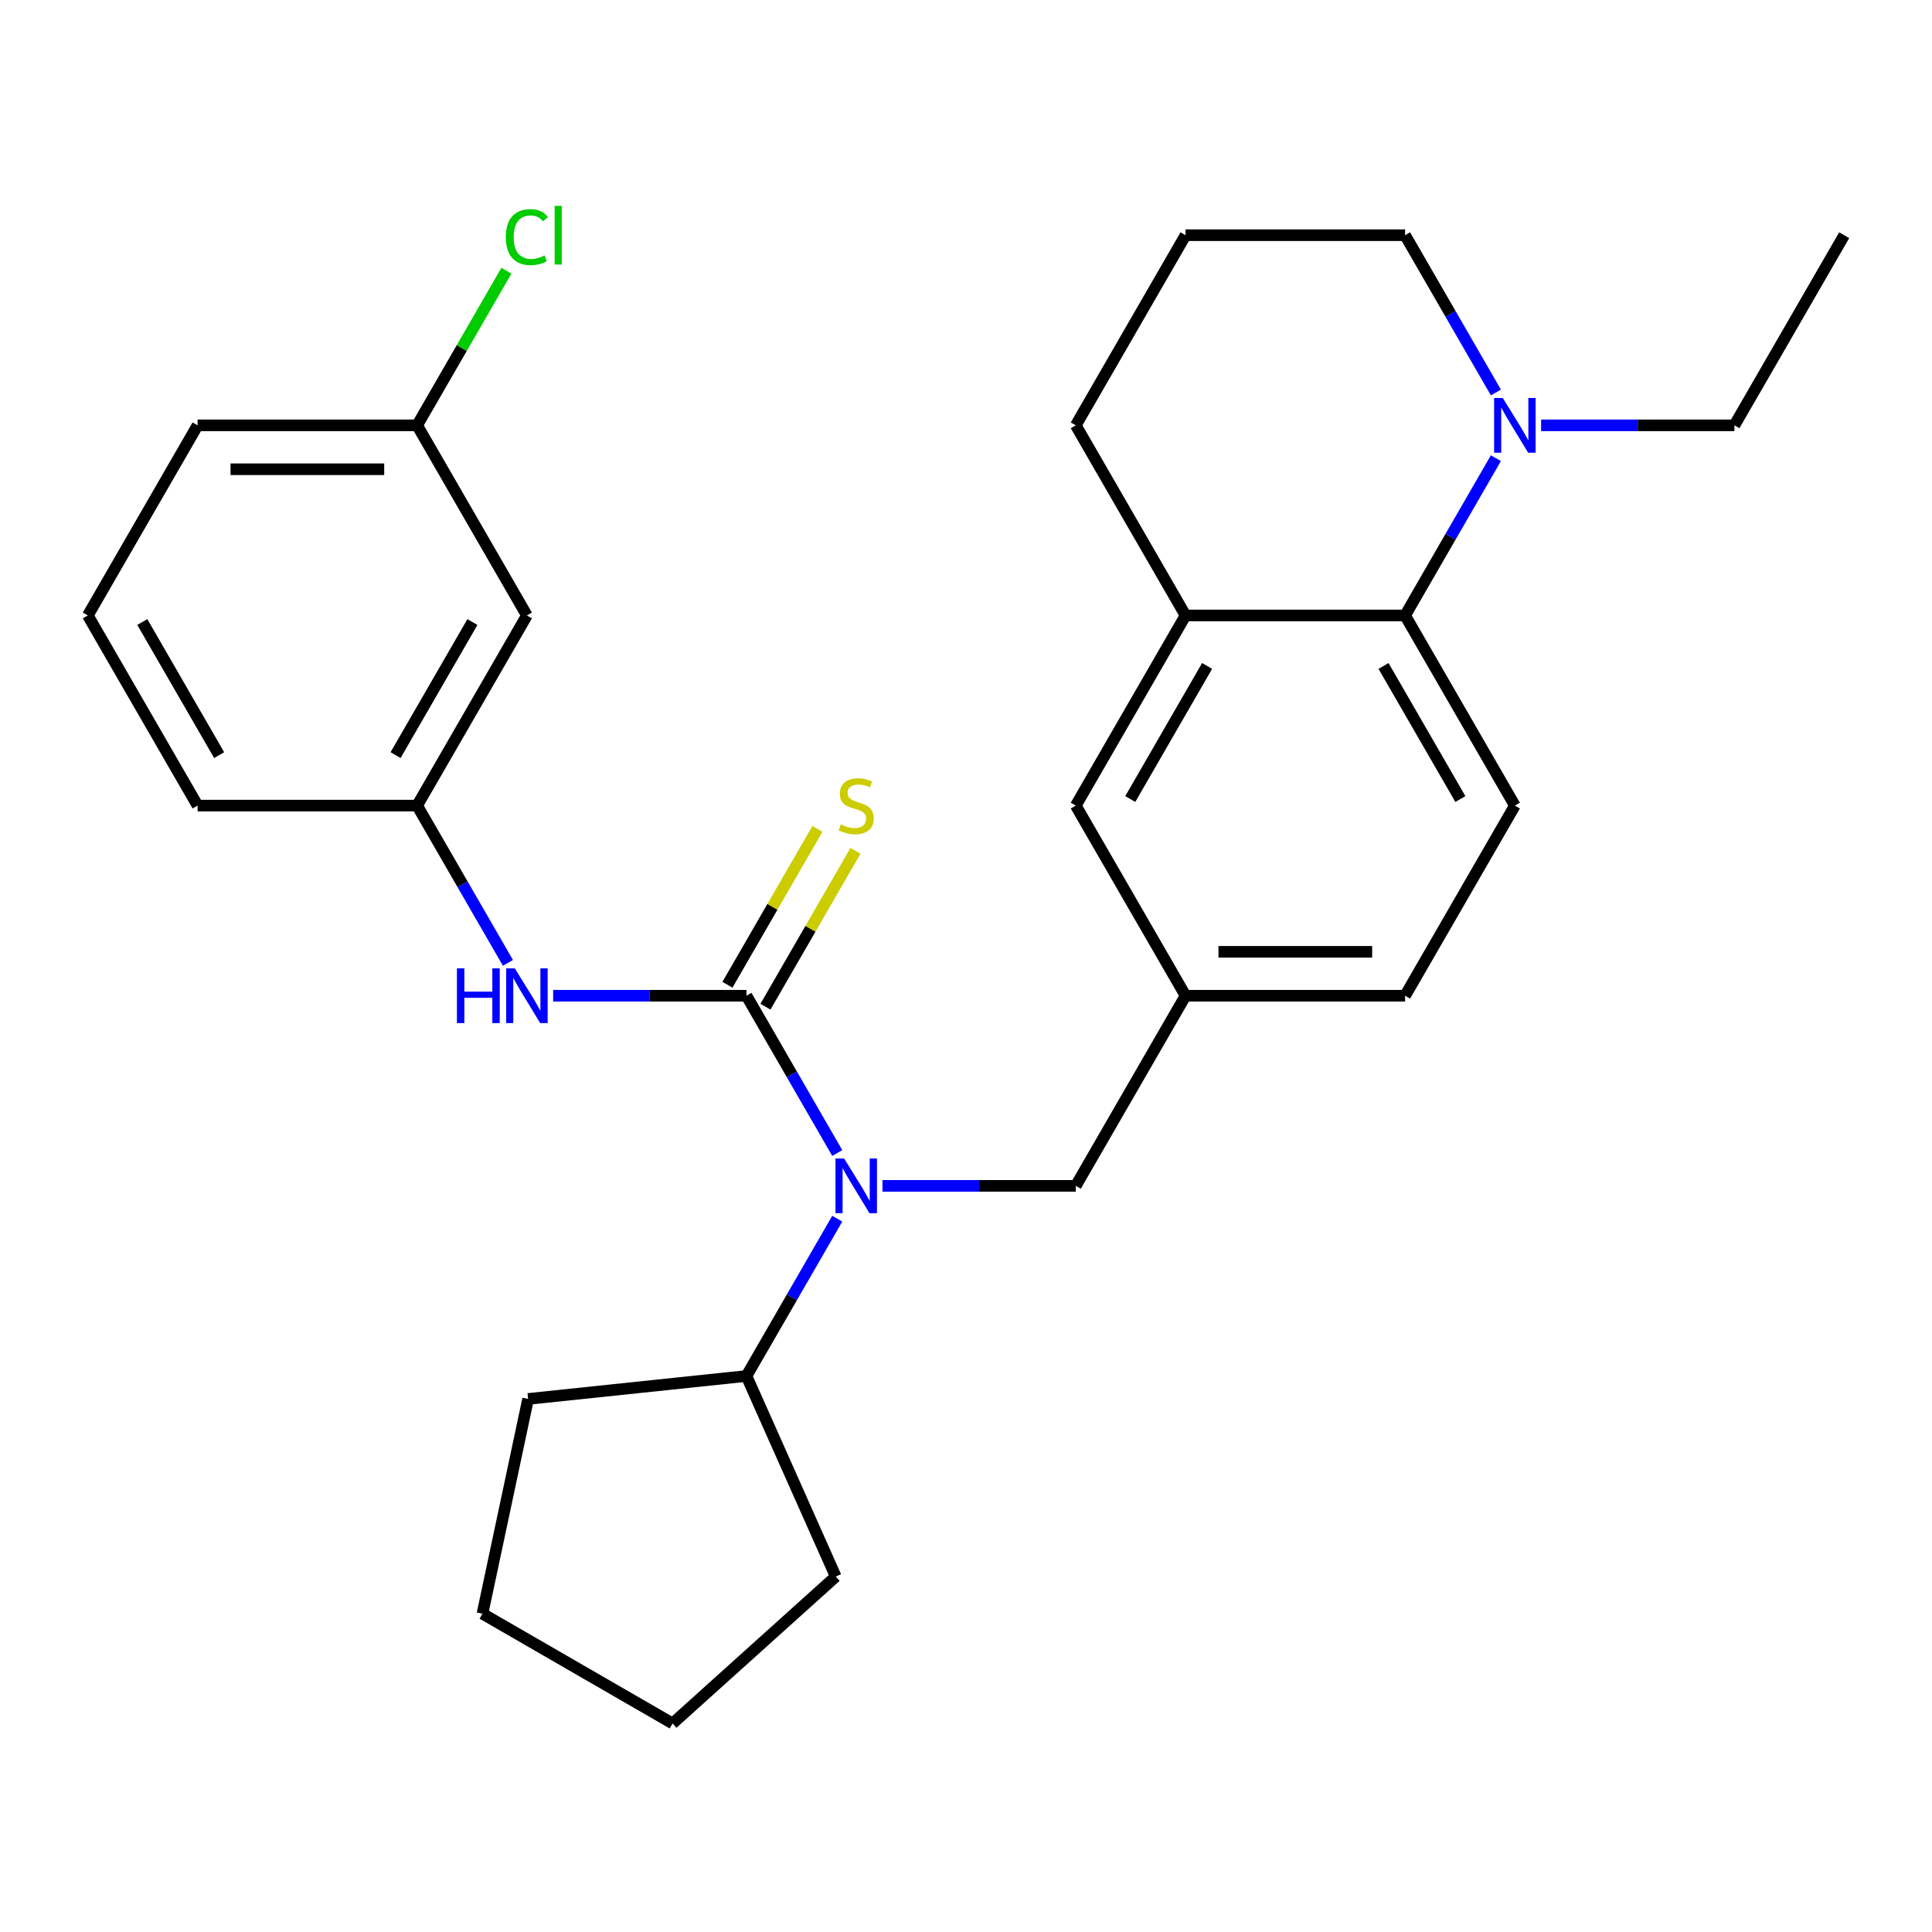 <?xml version='1.0' encoding='iso-8859-1'?>
<svg version='1.1' baseProfile='full'
              xmlns='http://www.w3.org/2000/svg'
                      xmlns:rdkit='http://www.rdkit.org/xml'
                      xmlns:xlink='http://www.w3.org/1999/xlink'
                  xml:space='preserve'
width='1000px' height='1000px' viewBox='0 0 1000 1000'>
<!-- END OF HEADER -->
<rect style='opacity:1.0;fill:#FFFFFF;stroke:none' width='1000' height='1000' x='0' y='0'> </rect>
<path class='bond-0' d='M 386.364,515.387 L 409.865,556.093' style='fill:none;fill-rule:evenodd;stroke:#000000;stroke-width:6px;stroke-linecap:butt;stroke-linejoin:miter;stroke-opacity:1' />
<path class='bond-0' d='M 409.865,556.093 L 433.366,596.798' style='fill:none;fill-rule:evenodd;stroke:#0000FF;stroke-width:6px;stroke-linecap:butt;stroke-linejoin:miter;stroke-opacity:1' />
<path class='bond-3' d='M 386.364,515.387 L 336.336,515.387' style='fill:none;fill-rule:evenodd;stroke:#000000;stroke-width:6px;stroke-linecap:butt;stroke-linejoin:miter;stroke-opacity:1' />
<path class='bond-3' d='M 336.336,515.387 L 286.308,515.387' style='fill:none;fill-rule:evenodd;stroke:#0000FF;stroke-width:6px;stroke-linecap:butt;stroke-linejoin:miter;stroke-opacity:1' />
<path class='bond-5' d='M 396.205,521.069 L 419.498,480.723' style='fill:none;fill-rule:evenodd;stroke:#000000;stroke-width:6px;stroke-linecap:butt;stroke-linejoin:miter;stroke-opacity:1' />
<path class='bond-5' d='M 419.498,480.723 L 442.792,440.378' style='fill:none;fill-rule:evenodd;stroke:#CCCC00;stroke-width:6px;stroke-linecap:butt;stroke-linejoin:miter;stroke-opacity:1' />
<path class='bond-5' d='M 376.522,509.705 L 399.816,469.36' style='fill:none;fill-rule:evenodd;stroke:#000000;stroke-width:6px;stroke-linecap:butt;stroke-linejoin:miter;stroke-opacity:1' />
<path class='bond-5' d='M 399.816,469.36 L 423.109,429.014' style='fill:none;fill-rule:evenodd;stroke:#CCCC00;stroke-width:6px;stroke-linecap:butt;stroke-linejoin:miter;stroke-opacity:1' />
<path class='bond-7' d='M 456.763,613.799 L 506.79,613.799' style='fill:none;fill-rule:evenodd;stroke:#0000FF;stroke-width:6px;stroke-linecap:butt;stroke-linejoin:miter;stroke-opacity:1' />
<path class='bond-7' d='M 506.79,613.799 L 556.818,613.799' style='fill:none;fill-rule:evenodd;stroke:#000000;stroke-width:6px;stroke-linecap:butt;stroke-linejoin:miter;stroke-opacity:1' />
<path class='bond-12' d='M 433.366,630.8 L 409.865,671.506' style='fill:none;fill-rule:evenodd;stroke:#0000FF;stroke-width:6px;stroke-linecap:butt;stroke-linejoin:miter;stroke-opacity:1' />
<path class='bond-12' d='M 409.865,671.506 L 386.364,712.211' style='fill:none;fill-rule:evenodd;stroke:#000000;stroke-width:6px;stroke-linecap:butt;stroke-linejoin:miter;stroke-opacity:1' />
<path class='bond-1' d='M 727.273,318.563 L 784.091,416.975' style='fill:none;fill-rule:evenodd;stroke:#000000;stroke-width:6px;stroke-linecap:butt;stroke-linejoin:miter;stroke-opacity:1' />
<path class='bond-1' d='M 716.113,344.689 L 755.886,413.577' style='fill:none;fill-rule:evenodd;stroke:#000000;stroke-width:6px;stroke-linecap:butt;stroke-linejoin:miter;stroke-opacity:1' />
<path class='bond-2' d='M 727.273,318.563 L 750.774,277.858' style='fill:none;fill-rule:evenodd;stroke:#000000;stroke-width:6px;stroke-linecap:butt;stroke-linejoin:miter;stroke-opacity:1' />
<path class='bond-2' d='M 750.774,277.858 L 774.275,237.152' style='fill:none;fill-rule:evenodd;stroke:#0000FF;stroke-width:6px;stroke-linecap:butt;stroke-linejoin:miter;stroke-opacity:1' />
<path class='bond-30' d='M 727.273,318.563 L 613.636,318.563' style='fill:none;fill-rule:evenodd;stroke:#000000;stroke-width:6px;stroke-linecap:butt;stroke-linejoin:miter;stroke-opacity:1' />
<path class='bond-16' d='M 774.275,203.15 L 750.774,162.445' style='fill:none;fill-rule:evenodd;stroke:#0000FF;stroke-width:6px;stroke-linecap:butt;stroke-linejoin:miter;stroke-opacity:1' />
<path class='bond-16' d='M 750.774,162.445 L 727.273,121.739' style='fill:none;fill-rule:evenodd;stroke:#000000;stroke-width:6px;stroke-linecap:butt;stroke-linejoin:miter;stroke-opacity:1' />
<path class='bond-17' d='M 797.672,220.151 L 847.7,220.151' style='fill:none;fill-rule:evenodd;stroke:#0000FF;stroke-width:6px;stroke-linecap:butt;stroke-linejoin:miter;stroke-opacity:1' />
<path class='bond-17' d='M 847.7,220.151 L 897.727,220.151' style='fill:none;fill-rule:evenodd;stroke:#000000;stroke-width:6px;stroke-linecap:butt;stroke-linejoin:miter;stroke-opacity:1' />
<path class='bond-9' d='M 262.912,498.386 L 239.41,457.681' style='fill:none;fill-rule:evenodd;stroke:#0000FF;stroke-width:6px;stroke-linecap:butt;stroke-linejoin:miter;stroke-opacity:1' />
<path class='bond-9' d='M 239.41,457.681 L 215.909,416.975' style='fill:none;fill-rule:evenodd;stroke:#000000;stroke-width:6px;stroke-linecap:butt;stroke-linejoin:miter;stroke-opacity:1' />
<path class='bond-4' d='M 613.636,318.563 L 556.818,416.975' style='fill:none;fill-rule:evenodd;stroke:#000000;stroke-width:6px;stroke-linecap:butt;stroke-linejoin:miter;stroke-opacity:1' />
<path class='bond-4' d='M 624.796,344.689 L 585.023,413.577' style='fill:none;fill-rule:evenodd;stroke:#000000;stroke-width:6px;stroke-linecap:butt;stroke-linejoin:miter;stroke-opacity:1' />
<path class='bond-18' d='M 613.636,318.563 L 556.818,220.151' style='fill:none;fill-rule:evenodd;stroke:#000000;stroke-width:6px;stroke-linecap:butt;stroke-linejoin:miter;stroke-opacity:1' />
<path class='bond-6' d='M 784.091,416.975 L 727.273,515.387' style='fill:none;fill-rule:evenodd;stroke:#000000;stroke-width:6px;stroke-linecap:butt;stroke-linejoin:miter;stroke-opacity:1' />
<path class='bond-10' d='M 556.818,613.799 L 613.636,515.387' style='fill:none;fill-rule:evenodd;stroke:#000000;stroke-width:6px;stroke-linecap:butt;stroke-linejoin:miter;stroke-opacity:1' />
<path class='bond-8' d='M 556.818,416.975 L 613.636,515.387' style='fill:none;fill-rule:evenodd;stroke:#000000;stroke-width:6px;stroke-linecap:butt;stroke-linejoin:miter;stroke-opacity:1' />
<path class='bond-11' d='M 215.909,416.975 L 272.727,318.563' style='fill:none;fill-rule:evenodd;stroke:#000000;stroke-width:6px;stroke-linecap:butt;stroke-linejoin:miter;stroke-opacity:1' />
<path class='bond-11' d='M 204.749,390.85 L 244.522,321.961' style='fill:none;fill-rule:evenodd;stroke:#000000;stroke-width:6px;stroke-linecap:butt;stroke-linejoin:miter;stroke-opacity:1' />
<path class='bond-21' d='M 215.909,416.975 L 102.273,416.975' style='fill:none;fill-rule:evenodd;stroke:#000000;stroke-width:6px;stroke-linecap:butt;stroke-linejoin:miter;stroke-opacity:1' />
<path class='bond-13' d='M 613.636,515.387 L 727.273,515.387' style='fill:none;fill-rule:evenodd;stroke:#000000;stroke-width:6px;stroke-linecap:butt;stroke-linejoin:miter;stroke-opacity:1' />
<path class='bond-13' d='M 630.682,492.66 L 710.227,492.66' style='fill:none;fill-rule:evenodd;stroke:#000000;stroke-width:6px;stroke-linecap:butt;stroke-linejoin:miter;stroke-opacity:1' />
<path class='bond-14' d='M 272.727,318.563 L 215.909,220.151' style='fill:none;fill-rule:evenodd;stroke:#000000;stroke-width:6px;stroke-linecap:butt;stroke-linejoin:miter;stroke-opacity:1' />
<path class='bond-23' d='M 386.364,712.211 L 432.584,816.023' style='fill:none;fill-rule:evenodd;stroke:#000000;stroke-width:6px;stroke-linecap:butt;stroke-linejoin:miter;stroke-opacity:1' />
<path class='bond-24' d='M 386.364,712.211 L 273.35,724.089' style='fill:none;fill-rule:evenodd;stroke:#000000;stroke-width:6px;stroke-linecap:butt;stroke-linejoin:miter;stroke-opacity:1' />
<path class='bond-15' d='M 215.909,220.151 L 239.012,180.136' style='fill:none;fill-rule:evenodd;stroke:#000000;stroke-width:6px;stroke-linecap:butt;stroke-linejoin:miter;stroke-opacity:1' />
<path class='bond-15' d='M 239.012,180.136 L 262.115,140.12' style='fill:none;fill-rule:evenodd;stroke:#00CC00;stroke-width:6px;stroke-linecap:butt;stroke-linejoin:miter;stroke-opacity:1' />
<path class='bond-29' d='M 215.909,220.151 L 102.273,220.151' style='fill:none;fill-rule:evenodd;stroke:#000000;stroke-width:6px;stroke-linecap:butt;stroke-linejoin:miter;stroke-opacity:1' />
<path class='bond-29' d='M 198.864,242.879 L 119.318,242.879' style='fill:none;fill-rule:evenodd;stroke:#000000;stroke-width:6px;stroke-linecap:butt;stroke-linejoin:miter;stroke-opacity:1' />
<path class='bond-31' d='M 727.273,121.739 L 613.636,121.739' style='fill:none;fill-rule:evenodd;stroke:#000000;stroke-width:6px;stroke-linecap:butt;stroke-linejoin:miter;stroke-opacity:1' />
<path class='bond-25' d='M 897.727,220.151 L 954.545,121.739' style='fill:none;fill-rule:evenodd;stroke:#000000;stroke-width:6px;stroke-linecap:butt;stroke-linejoin:miter;stroke-opacity:1' />
<path class='bond-19' d='M 556.818,220.151 L 613.636,121.739' style='fill:none;fill-rule:evenodd;stroke:#000000;stroke-width:6px;stroke-linecap:butt;stroke-linejoin:miter;stroke-opacity:1' />
<path class='bond-20' d='M 45.455,318.563 L 102.273,416.975' style='fill:none;fill-rule:evenodd;stroke:#000000;stroke-width:6px;stroke-linecap:butt;stroke-linejoin:miter;stroke-opacity:1' />
<path class='bond-20' d='M 73.66,321.961 L 113.432,390.85' style='fill:none;fill-rule:evenodd;stroke:#000000;stroke-width:6px;stroke-linecap:butt;stroke-linejoin:miter;stroke-opacity:1' />
<path class='bond-22' d='M 45.455,318.563 L 102.273,220.151' style='fill:none;fill-rule:evenodd;stroke:#000000;stroke-width:6px;stroke-linecap:butt;stroke-linejoin:miter;stroke-opacity:1' />
<path class='bond-27' d='M 432.584,816.023 L 348.135,892.061' style='fill:none;fill-rule:evenodd;stroke:#000000;stroke-width:6px;stroke-linecap:butt;stroke-linejoin:miter;stroke-opacity:1' />
<path class='bond-26' d='M 273.35,724.089 L 249.723,835.243' style='fill:none;fill-rule:evenodd;stroke:#000000;stroke-width:6px;stroke-linecap:butt;stroke-linejoin:miter;stroke-opacity:1' />
<path class='bond-28' d='M 249.723,835.243 L 348.135,892.061' style='fill:none;fill-rule:evenodd;stroke:#000000;stroke-width:6px;stroke-linecap:butt;stroke-linejoin:miter;stroke-opacity:1' />
<path  class='atom-1' d='M 436.922 599.639
L 446.202 614.639
Q 447.122 616.119, 448.602 618.799
Q 450.082 621.479, 450.162 621.639
L 450.162 599.639
L 453.922 599.639
L 453.922 627.959
L 450.042 627.959
L 440.082 611.559
Q 438.922 609.639, 437.682 607.439
Q 436.482 605.239, 436.122 604.559
L 436.122 627.959
L 432.442 627.959
L 432.442 599.639
L 436.922 599.639
' fill='#0000FF'/>
<path  class='atom-3' d='M 777.831 205.991
L 787.111 220.991
Q 788.031 222.471, 789.511 225.151
Q 790.991 227.831, 791.071 227.991
L 791.071 205.991
L 794.831 205.991
L 794.831 234.311
L 790.951 234.311
L 780.991 217.911
Q 779.831 215.991, 778.591 213.791
Q 777.391 211.591, 777.031 210.911
L 777.031 234.311
L 773.351 234.311
L 773.351 205.991
L 777.831 205.991
' fill='#0000FF'/>
<path  class='atom-4' d='M 236.507 501.227
L 240.347 501.227
L 240.347 513.267
L 254.827 513.267
L 254.827 501.227
L 258.667 501.227
L 258.667 529.547
L 254.827 529.547
L 254.827 516.467
L 240.347 516.467
L 240.347 529.547
L 236.507 529.547
L 236.507 501.227
' fill='#0000FF'/>
<path  class='atom-4' d='M 266.467 501.227
L 275.747 516.227
Q 276.667 517.707, 278.147 520.387
Q 279.627 523.067, 279.707 523.227
L 279.707 501.227
L 283.467 501.227
L 283.467 529.547
L 279.587 529.547
L 269.627 513.147
Q 268.467 511.227, 267.227 509.027
Q 266.027 506.827, 265.667 506.147
L 265.667 529.547
L 261.987 529.547
L 261.987 501.227
L 266.467 501.227
' fill='#0000FF'/>
<path  class='atom-6' d='M 435.182 426.695
Q 435.502 426.815, 436.822 427.375
Q 438.142 427.935, 439.582 428.295
Q 441.062 428.615, 442.502 428.615
Q 445.182 428.615, 446.742 427.335
Q 448.302 426.015, 448.302 423.735
Q 448.302 422.175, 447.502 421.215
Q 446.742 420.255, 445.542 419.735
Q 444.342 419.215, 442.342 418.615
Q 439.822 417.855, 438.302 417.135
Q 436.822 416.415, 435.742 414.895
Q 434.702 413.375, 434.702 410.815
Q 434.702 407.255, 437.102 405.055
Q 439.542 402.855, 444.342 402.855
Q 447.622 402.855, 451.342 404.415
L 450.422 407.495
Q 447.022 406.095, 444.462 406.095
Q 441.702 406.095, 440.182 407.255
Q 438.662 408.375, 438.702 410.335
Q 438.702 411.855, 439.462 412.775
Q 440.262 413.695, 441.382 414.215
Q 442.542 414.735, 444.462 415.335
Q 447.022 416.135, 448.542 416.935
Q 450.062 417.735, 451.142 419.375
Q 452.262 420.975, 452.262 423.735
Q 452.262 427.655, 449.622 429.775
Q 447.022 431.855, 442.662 431.855
Q 440.142 431.855, 438.222 431.295
Q 436.342 430.775, 434.102 429.855
L 435.182 426.695
' fill='#CCCC00'/>
<path  class='atom-16' d='M 261.807 122.719
Q 261.807 115.679, 265.087 111.999
Q 268.407 108.279, 274.687 108.279
Q 280.527 108.279, 283.647 112.399
L 281.007 114.559
Q 278.727 111.559, 274.687 111.559
Q 270.407 111.559, 268.127 114.439
Q 265.887 117.279, 265.887 122.719
Q 265.887 128.319, 268.207 131.199
Q 270.567 134.079, 275.127 134.079
Q 278.247 134.079, 281.887 132.199
L 283.007 135.199
Q 281.527 136.159, 279.287 136.719
Q 277.047 137.279, 274.567 137.279
Q 268.407 137.279, 265.087 133.519
Q 261.807 129.759, 261.807 122.719
' fill='#00CC00'/>
<path  class='atom-16' d='M 287.087 106.559
L 290.767 106.559
L 290.767 136.919
L 287.087 136.919
L 287.087 106.559
' fill='#00CC00'/>
</svg>
